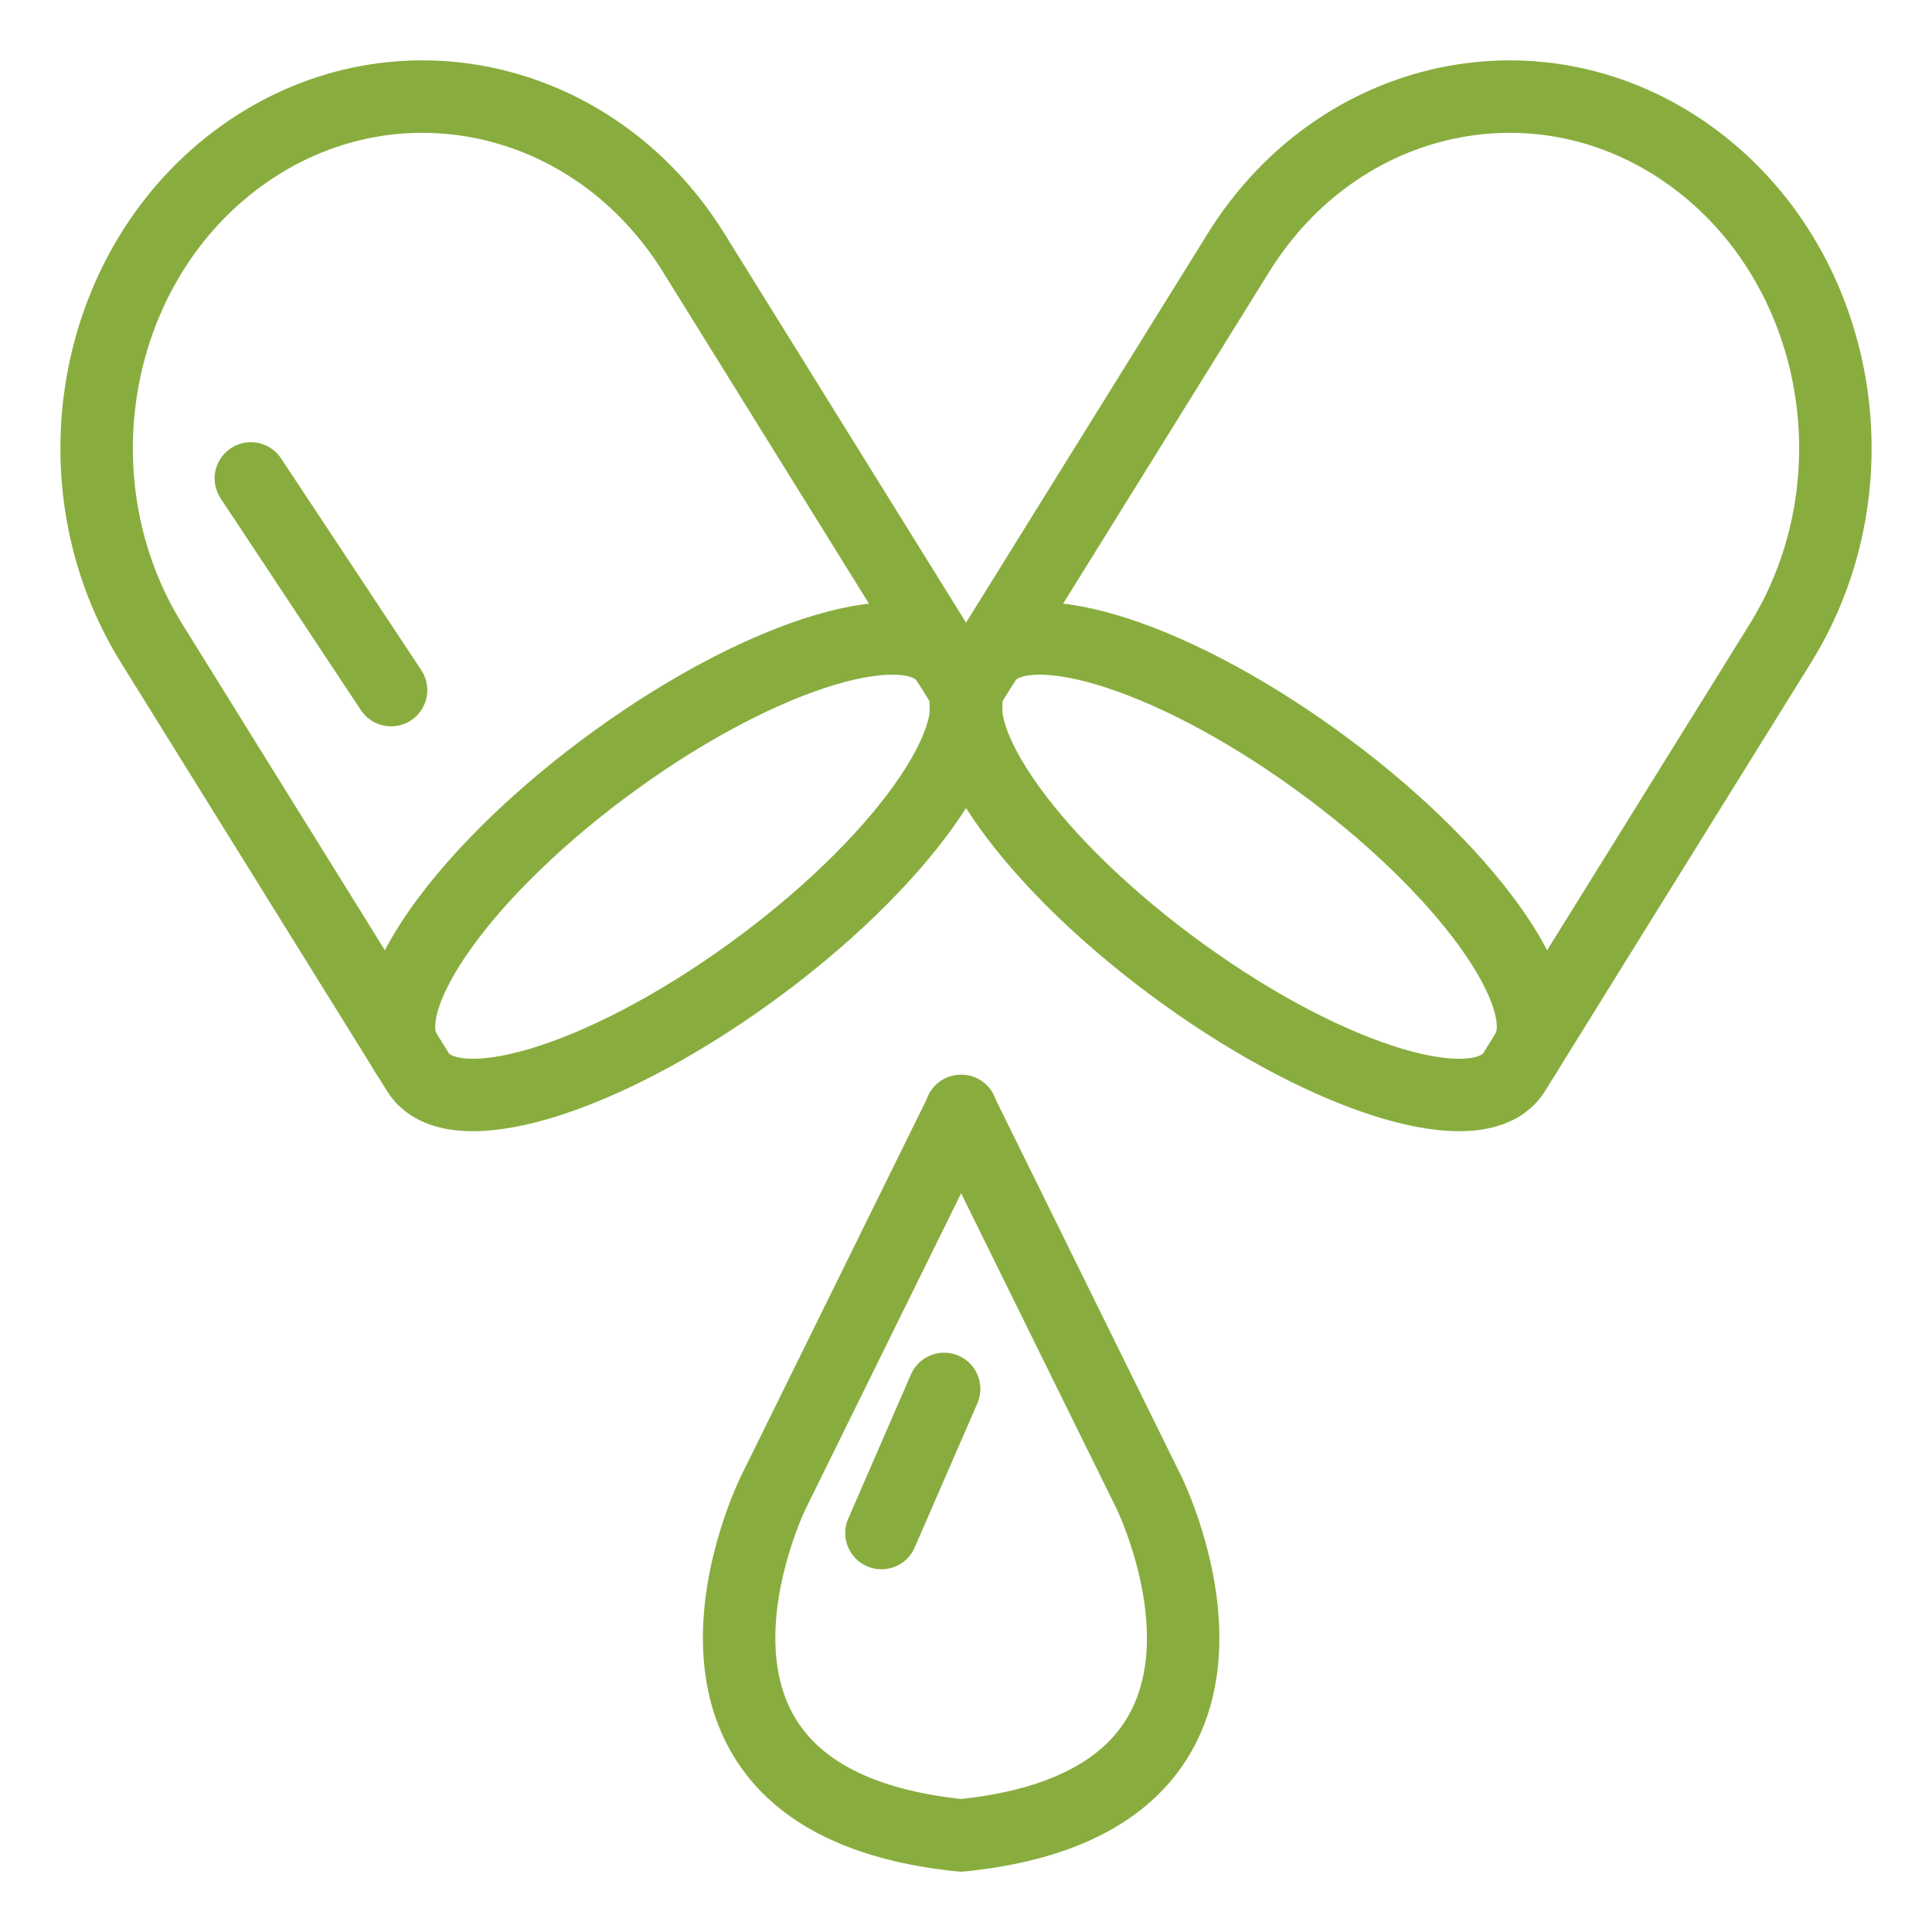 <svg xmlns="http://www.w3.org/2000/svg" width="80" height="80" viewBox="0 0 80 80">
    <defs>
        <style>
            .prefix__cls-1{fill:none;stroke:#88ad3e;stroke-linecap:round;stroke-linejoin:round;stroke-width:3px}
        </style>
    </defs>
    <g id="prefix__icon" transform="translate(-1203 -3097)">
        <g id="prefix__그룹_2148" data-name="그룹 2148" transform="translate(798 3086.125)">
            <g id="prefix__그룹_2135" data-name="그룹 2135" transform="translate(409 14.875)">
                <path id="prefix__패스_514" d="M414.988 17.338c-6.193 4.474-7.852 13.514-3.7 20.193l7.9 12.719 3.116 5.017c1.383 2.227 7.525.4 13.718-4.069s10.093-9.9 8.711-12.131L441.4 33.7l-7.683-12.37c-4.153-6.677-12.536-8.465-18.729-3.992z" class="prefix__cls-1" data-name="패스 514" transform="translate(-409 -14.875)"/>
                <path id="prefix__패스_515" d="M442.489 33.742c-1.382-2.227-7.524-.406-13.717 4.067s-10.094 9.905-8.711 12.131" class="prefix__cls-1" data-name="패스 515" transform="translate(-407.261 -10.355)"/>
            </g>
            <g id="prefix__그룹_2136" data-name="그룹 2136" transform="translate(444.992 14.875)">
                <path id="prefix__패스_516" d="M470.013 17.338c6.193 4.474 7.852 13.514 3.7 20.193l-7.9 12.719-3.113 5.017c-1.383 2.227-7.525.4-13.718-4.069s-10.093-9.9-8.711-12.131l3.334-5.366 7.683-12.37c4.149-6.678 12.532-8.466 18.725-3.993z" class="prefix__cls-1" data-name="패스 516" transform="translate(-439.993 -14.875)"/>
                <path id="prefix__패스_517" d="M440.665 33.742c1.382-2.227 7.524-.406 13.717 4.067s10.094 9.905 8.711 12.131" class="prefix__cls-1" data-name="패스 517" transform="translate(-439.885 -10.355)"/>
            </g>
            <path id="prefix__선_43" d="M0 0L5.806 8.766" class="prefix__cls-1" data-name="선 43" transform="translate(415.387 30.685)"/>
            <g id="prefix__그룹_2149" data-name="그룹 2149" transform="translate(0 -1)">
                <path id="prefix__패스_522" d="M44.446 33.279l-7.76-15.748V17.5l-.007.016-.007-.016v.031l-7.759 15.748s-6.355 12.79 7.759 14.221h.014c14.114-1.431 7.76-14.221 7.76-14.221z" class="prefix__cls-1" data-name="패스 522" transform="translate(408.119 40.375)"/>
                <path id="prefix__선_47" d="M2.595 0L0 5.969" class="prefix__cls-1" data-name="선 47" transform="translate(441.5 69.387)"/>
            </g>
        </g>
    </g>
</svg>
